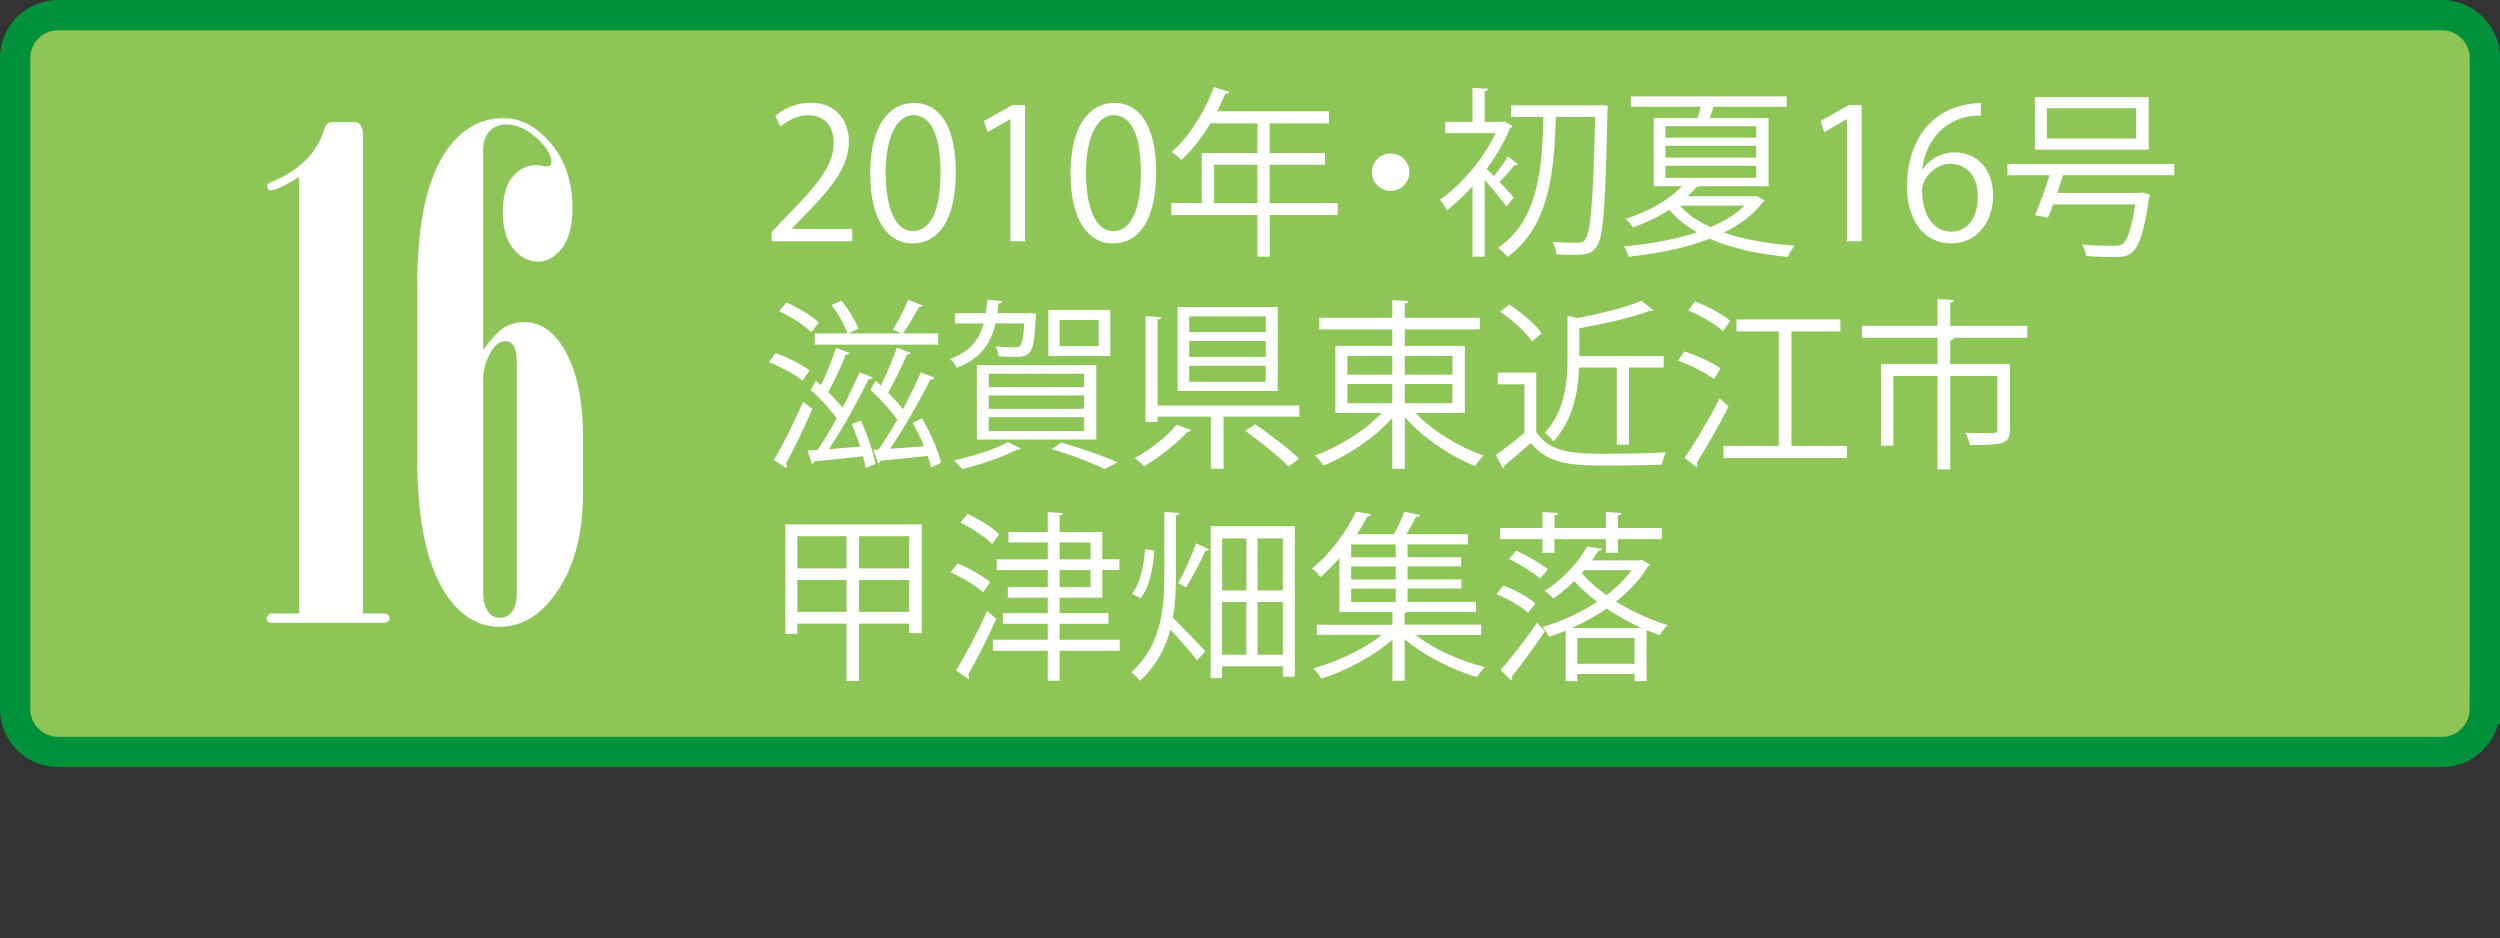 <!-- Generator: Adobe Illustrator 18.1.0, SVG Export Plug-In  -->
<svg version="1.1"
	 xmlns="http://www.w3.org/2000/svg" xmlns:xlink="http://www.w3.org/1999/xlink" xmlns:a="http://ns.adobe.com/AdobeSVGViewerExtensions/3.0/"
	 x="0px" y="0px" width="132.014px" height="49.545px" viewBox="0 0 132.014 49.545" enable-background="new 0 0 132.014 49.545"
	 xml:space="preserve">
<rect x="0" y="0" width="132.014" height="49.545" fill="#333333" stroke="none"/>
<defs>
</defs>
<g>
	<path fill="#8DC556" stroke="#00913A" stroke-width="1.6" d="M131.214,37.438c0,1.253-1.016,2.269-2.268,2.269H81.323H3.068
		c-1.254,0-2.268-1.016-2.268-2.269V3.068C0.8,1.816,1.814,0.8,3.068,0.8h125.879c1.252,0,2.268,1.016,2.268,2.268V37.438z"/>
	<g>
		<g>
			<path fill="#FFFFFF" d="M44.999,12.739h-4.251V12.25l0.7-0.739c1.708-1.728,2.572-2.773,2.572-3.944
				c0-0.769-0.336-1.479-1.372-1.479c-0.576,0-1.095,0.316-1.44,0.595L40.94,6.126c0.441-0.394,1.095-0.7,1.862-0.7
				c1.449,0,2.025,1.056,2.025,2.044c0,1.354-0.95,2.506-2.438,4.003l-0.566,0.595v0.02h3.177V12.739z"/>
			<path fill="#FFFFFF" d="M45.951,9.169c0-2.515,0.979-3.733,2.323-3.733c1.362,0,2.197,1.286,2.197,3.638
				c0,2.495-0.873,3.781-2.304,3.781C46.863,12.855,45.951,11.569,45.951,9.169z M49.666,9.112c0-1.795-0.433-3.033-1.44-3.033
				c-0.854,0-1.458,1.143-1.458,3.033s0.527,3.091,1.43,3.091C49.263,12.202,49.666,10.82,49.666,9.112z"/>
			<path fill="#FFFFFF" d="M53.352,12.739v-6.44h-0.019l-1.181,0.682L51.96,6.386l1.488-0.835h0.681v7.188H53.352z"/>
			<path fill="#FFFFFF" d="M56.53,9.169c0-2.515,0.979-3.733,2.323-3.733c1.362,0,2.197,1.286,2.197,3.638
				c0,2.495-0.873,3.781-2.304,3.781C57.442,12.855,56.53,11.569,56.53,9.169z M60.244,9.112c0-1.795-0.433-3.033-1.44-3.033
				c-0.854,0-1.458,1.143-1.458,3.033s0.527,3.091,1.43,3.091C59.841,12.202,60.244,10.82,60.244,9.112z"/>
			<path fill="#FFFFFF" d="M70.639,10.724v0.634h-3.59v2.197h-0.652v-2.197h-4.549v-0.634h1.612v-2.64h2.937V6.511H63.92
				c-0.46,0.758-0.988,1.439-1.535,1.938c-0.115-0.115-0.364-0.326-0.519-0.423c0.893-0.768,1.737-2.092,2.236-3.426l0.816,0.259
				c-0.039,0.087-0.125,0.105-0.221,0.087c-0.125,0.316-0.27,0.623-0.433,0.931h5.912v0.634h-3.129v1.573h2.918v0.614h-2.918v2.025
				H70.639z M64.113,10.724h2.284V8.698h-2.284V10.724z"/>
			<path fill="#FFFFFF" d="M74.421,9.092c0,0.548-0.441,0.989-0.988,0.989s-0.988-0.441-0.988-0.989
				c0-0.547,0.441-0.988,0.988-0.988C73.999,8.104,74.421,8.565,74.421,9.092z"/>
			<path fill="#FFFFFF" d="M80.154,8.68c-0.039,0.038-0.115,0.058-0.192,0.048c-0.191,0.249-0.509,0.614-0.777,0.883
				c0.326,0.346,0.644,0.682,0.758,0.815l-0.394,0.48c-0.221-0.308-0.748-0.95-1.151-1.401v4.05h-0.643V9.841
				c-0.441,0.489-0.902,0.921-1.354,1.267c-0.067-0.153-0.25-0.441-0.365-0.557c1.104-0.768,2.294-2.14,2.938-3.522h-2.659V6.434
				h1.44V4.639l0.825,0.048c-0.01,0.067-0.058,0.115-0.183,0.135v1.612h0.922l0.115-0.029l0.441,0.26
				c-0.02,0.048-0.077,0.086-0.135,0.096c-0.298,0.739-0.739,1.479-1.238,2.159c0.105,0.097,0.24,0.23,0.384,0.385
				c0.25-0.317,0.566-0.749,0.739-1.047L80.154,8.68z M84.549,5.551l0.355,0.028c-0.01,0.048-0.01,0.153-0.02,0.23
				c-0.105,5.106-0.211,6.747-0.586,7.228c-0.229,0.326-0.47,0.422-1.199,0.422c-0.278,0-0.604-0.01-0.912-0.028
				c-0.019-0.192-0.096-0.471-0.211-0.663c0.614,0.049,1.143,0.049,1.382,0.049c0.154,0,0.25-0.039,0.336-0.163
				c0.308-0.346,0.432-1.978,0.538-6.479h-2.073c-0.087,2.61-0.25,5.758-2.562,7.39c-0.115-0.153-0.327-0.364-0.499-0.479
				c2.169-1.439,2.351-4.348,2.399-6.91h-1.709V5.561h4.607L84.549,5.551z"/>
			<path fill="#FFFFFF" d="M92.738,10.34l0.451,0.249c-0.02,0.039-0.067,0.067-0.105,0.087c-0.489,0.662-1.209,1.19-2.054,1.603
				c1.065,0.375,2.352,0.596,3.743,0.691c-0.125,0.144-0.288,0.412-0.375,0.595c-1.555-0.144-2.965-0.451-4.117-0.96
				c-1.305,0.509-2.831,0.797-4.28,0.95c-0.048-0.163-0.153-0.402-0.25-0.547c1.286-0.105,2.659-0.346,3.858-0.739
				c-0.575-0.336-1.065-0.729-1.459-1.189c-0.527,0.346-1.171,0.662-1.919,0.931c-0.077-0.144-0.26-0.355-0.394-0.451
				c1.372-0.451,2.39-1.094,2.984-1.728h-1.497V6.233h2.313c0.058-0.192,0.124-0.403,0.173-0.596h-3.695V5.09h8.234v0.547h-3.858
				C90.434,5.81,90.358,6.03,90.28,6.233h3.11v3.599h-3.647c-0.029,0.029-0.087,0.048-0.163,0.048
				c-0.135,0.163-0.298,0.317-0.471,0.48h3.513L92.738,10.34z M87.948,6.664v0.604h4.789V6.664H87.948z M87.948,7.7v0.624h4.789V7.7
				H87.948z M87.948,8.756V9.39h4.789V8.756H87.948z M88.706,10.859c0.403,0.451,0.96,0.835,1.622,1.132
				c0.711-0.297,1.334-0.681,1.795-1.132H88.706z"/>
			<path fill="#FFFFFF" d="M97.529,12.739v-6.44H97.51l-1.181,0.682l-0.192-0.595l1.488-0.835h0.681v7.188H97.529z"/>
			<path fill="#FFFFFF" d="M101.531,8.929c0.327-0.479,0.912-0.883,1.68-0.883c1.219,0,2.035,0.912,2.035,2.294
				c0,1.314-0.807,2.515-2.208,2.515s-2.342-1.161-2.342-3.023c0-1.929,0.902-3.944,3.234-4.328c0.27-0.039,0.509-0.067,0.672-0.067
				l0.01,0.662c-1.996,0-2.946,1.449-3.109,2.831H101.531z M104.44,10.398c0-1.104-0.595-1.747-1.459-1.747
				c-0.844,0-1.487,0.825-1.487,1.363c0.01,1.314,0.566,2.217,1.564,2.217C103.893,12.231,104.44,11.483,104.44,10.398z"/>
			<path fill="#FFFFFF" d="M114.816,9.255h-5.874c-0.086,0.288-0.201,0.605-0.307,0.932h4.338l0.153-0.029l0.413,0.135
				c-0.01,0.048-0.028,0.115-0.058,0.173c-0.259,1.766-0.509,2.524-0.873,2.841c-0.24,0.221-0.461,0.269-1.113,0.269
				c-0.346,0-0.835-0.02-1.344-0.058c-0.01-0.183-0.097-0.441-0.221-0.604c0.7,0.058,1.41,0.067,1.67,0.067
				c0.239,0,0.354-0.01,0.47-0.087c0.278-0.211,0.48-0.815,0.682-2.102h-4.338c-0.096,0.259-0.183,0.499-0.269,0.7
				c-0.365-0.076-0.528-0.105-0.691-0.124c0.25-0.548,0.547-1.383,0.777-2.112h-2.227V8.66h8.811V9.255z M113.462,5.128v2.774
				h-6.008V5.128H113.462z M112.8,7.317V5.714h-4.712v1.603H112.8z"/>
			<path fill="#FFFFFF" d="M40.949,18.642c0.624,0.221,1.411,0.614,1.795,0.921l-0.365,0.538c-0.374-0.317-1.151-0.729-1.775-0.979
				L40.949,18.642z M40.863,24.295c0.441-0.739,1.084-2.006,1.545-3.081l0.489,0.374c-0.422,0.998-0.988,2.169-1.392,2.889
				c0.038,0.049,0.048,0.097,0.048,0.135s-0.01,0.077-0.028,0.105L40.863,24.295z M41.526,15.974c0.604,0.259,1.344,0.7,1.708,1.056
				l-0.394,0.518c-0.346-0.354-1.075-0.825-1.689-1.113L41.526,15.974z M46.084,19.928c-0.028,0.067-0.105,0.096-0.221,0.105
				c-0.528,1.085-1.372,2.61-2.093,3.686c0.509-0.038,1.075-0.087,1.651-0.135c-0.125-0.402-0.288-0.825-0.441-1.189l0.479-0.192
				c0.336,0.72,0.652,1.67,0.768,2.294l-0.518,0.211c-0.029-0.182-0.077-0.384-0.135-0.614c-0.979,0.115-1.938,0.211-2.572,0.269
				c-0.01,0.077-0.067,0.125-0.134,0.135l-0.221-0.71l0.527-0.029c0.316-0.47,0.672-1.056,1.008-1.67
				c-0.336-0.47-0.883-1.075-1.382-1.497l0.278-0.479c0.086,0.076,0.173,0.153,0.269,0.229c0.298-0.604,0.624-1.4,0.797-1.977
				l0.72,0.278c-0.02,0.058-0.096,0.086-0.202,0.086c-0.229,0.576-0.604,1.392-0.921,1.978c0.278,0.278,0.547,0.566,0.749,0.815
				c0.345-0.652,0.652-1.305,0.893-1.861L46.084,19.928z M43.023,17.605h1.728c-0.135-0.422-0.499-1.046-0.845-1.497l0.528-0.23
				c0.374,0.451,0.738,1.056,0.901,1.469l-0.537,0.259h2.822l-0.471-0.201c0.269-0.432,0.624-1.113,0.807-1.574l0.777,0.298
				c-0.049,0.067-0.125,0.086-0.202,0.077c-0.221,0.412-0.566,1.017-0.854,1.4h1.862V18.2h-6.517V17.605z M48.685,22.087
				c0.442,0.739,0.854,1.709,1.008,2.342l-0.527,0.26c-0.038-0.183-0.105-0.394-0.183-0.614c-0.94,0.105-1.871,0.191-2.485,0.249
				c-0.02,0.077-0.067,0.125-0.135,0.145l-0.24-0.711l0.27-0.019c0.307-0.441,0.652-0.999,0.988-1.584
				c-0.346-0.489-0.912-1.113-1.421-1.564l0.278-0.479l0.278,0.239c0.308-0.604,0.644-1.41,0.845-1.996l0.729,0.278
				c-0.02,0.058-0.096,0.086-0.201,0.096c-0.24,0.566-0.644,1.401-0.989,1.997c0.298,0.307,0.576,0.614,0.777,0.883
				c0.365-0.682,0.701-1.373,0.95-1.948l0.721,0.287c-0.039,0.067-0.106,0.097-0.221,0.106c-0.538,1.065-1.393,2.581-2.131,3.646
				l1.795-0.134c-0.173-0.433-0.385-0.864-0.596-1.238L48.685,22.087z"/>
			<path fill="#FFFFFF" d="M54.714,16.569c0,0.058-0.009,0.125-0.019,0.201c-0.115,2.073-0.25,2.073-1.268,2.073
				c-0.201,0-0.451-0.01-0.69-0.028c-0.01-0.153-0.077-0.375-0.163-0.528c0.441,0.048,0.863,0.048,0.998,0.048
				c0.163,0,0.24-0.009,0.298-0.076c0.096-0.097,0.163-0.413,0.221-1.181h-1.526c-0.24,1.046-0.759,1.853-2.045,2.342
				c-0.066-0.153-0.229-0.365-0.364-0.461c1.065-0.384,1.555-1.018,1.785-1.881h-1.517V16.54h1.632
				c0.028-0.222,0.058-0.461,0.077-0.711l0.787,0.077c-0.02,0.058-0.077,0.105-0.192,0.125L52.67,16.54h1.584l0.134-0.02
				L54.714,16.569z M53.918,23.69c-0.039,0.049-0.115,0.077-0.212,0.058c-0.768,0.385-1.938,0.787-2.889,1.027
				c-0.115-0.125-0.316-0.355-0.441-0.471c0.94-0.201,2.141-0.565,2.851-0.959L53.918,23.69z M51.585,23.21v-3.935h6.306v3.935
				H51.585z M52.209,19.736v0.701h5.039v-0.701H52.209z M52.209,20.878v0.71h5.039v-0.71H52.209z M52.209,22.029v0.729h5.039v-0.729
				H52.209z M58.63,16.367v2.428h-3.272v-2.428H58.63z M58.342,24.765c-0.633-0.307-1.708-0.72-2.802-1.056l0.499-0.346
				c1.084,0.317,2.255,0.729,2.975,1.047L58.342,24.765z M58.016,18.277v-1.382h-2.063v1.382H58.016z"/>
			<path fill="#FFFFFF" d="M62.912,22.721c-0.038,0.067-0.114,0.086-0.201,0.076c-0.519,0.586-1.487,1.344-2.284,1.824
				c-0.135-0.135-0.364-0.326-0.509-0.432c0.807-0.442,1.737-1.152,2.208-1.767L62.912,22.721z M61.127,21.415h7.486v0.586h-4.002
				v2.754H63.94v-2.754h-2.812v0.278h-0.643v-5.586l0.835,0.058c-0.01,0.067-0.058,0.115-0.192,0.125V21.415z M67.472,16.213v4.435
				h-5.288v-4.435H67.472z M66.838,17.538v-0.835h-4.04v0.835H66.838z M66.838,18.843v-0.835h-4.04v0.835H66.838z M66.838,20.158
				v-0.845h-4.04v0.845H66.838z M68.048,24.631c-0.49-0.499-1.498-1.315-2.294-1.882l0.527-0.346
				c0.787,0.538,1.805,1.315,2.323,1.824L68.048,24.631z"/>
			<path fill="#FFFFFF" d="M77.35,21.809h-2.602c0.893,0.94,2.333,1.823,3.6,2.246c-0.153,0.135-0.346,0.384-0.451,0.557
				c-1.296-0.509-2.764-1.497-3.714-2.582v2.726H73.52v-2.687c-0.94,1.056-2.38,2.015-3.637,2.523
				c-0.106-0.163-0.298-0.412-0.451-0.537c1.237-0.441,2.639-1.306,3.531-2.246h-2.447v-3.541h3.004v-0.874h-3.857v-0.614h3.857
				v-0.931l0.854,0.048c-0.01,0.067-0.058,0.115-0.191,0.135v0.748h3.964v0.614h-3.964v0.874h3.167V21.809z M71.15,18.795v0.988
				h2.37v-0.988H71.15z M71.15,20.282v1.008h2.37v-1.008H71.15z M76.697,18.795h-2.515v0.988h2.515V18.795z M76.697,21.29v-1.008
				h-2.515v1.008H76.697z"/>
			<path fill="#FFFFFF" d="M81.123,19.678v3.139c0.749,1.143,2.121,1.143,3.849,1.143c1.037,0,2.256-0.029,3.004-0.077
				c-0.076,0.153-0.191,0.461-0.211,0.652c-0.662,0.029-1.718,0.048-2.668,0.048c-1.978,0-3.292,0-4.262-1.189
				c-0.47,0.422-0.979,0.854-1.392,1.181c0.01,0.086-0.019,0.124-0.086,0.153l-0.374-0.71c0.46-0.308,1.026-0.749,1.516-1.171
				v-2.554h-1.41v-0.614H81.123z M79.694,16.079c0.643,0.412,1.382,1.046,1.718,1.517l-0.509,0.432
				c-0.316-0.48-1.046-1.133-1.689-1.564L79.694,16.079z M85.375,19.409h-1.986c-0.049,1.238-0.308,2.765-1.363,3.906
				c-0.086-0.144-0.307-0.364-0.461-0.451c1.075-1.161,1.21-2.716,1.21-3.935v-2.256l0.527,0.125c1.248-0.25,2.61-0.576,3.379-0.922
				l0.623,0.509c-0.028,0.029-0.038,0.029-0.191,0.029c-0.912,0.346-2.38,0.682-3.715,0.921v1.469h4.454v0.604h-1.833v4.069h-0.644
				V19.409z"/>
			<path fill="#FFFFFF" d="M88.938,18.555c0.662,0.212,1.497,0.586,1.92,0.902l-0.355,0.557c-0.412-0.316-1.229-0.729-1.9-0.969
				L88.938,18.555z M88.947,24.18c0.528-0.749,1.306-2.045,1.862-3.148l0.47,0.432c-0.509,1.018-1.199,2.227-1.689,2.976
				c0.029,0.048,0.049,0.087,0.049,0.125c0,0.048-0.02,0.086-0.049,0.115L88.947,24.18z M89.504,15.916
				c0.652,0.249,1.459,0.681,1.862,1.026l-0.375,0.547c-0.394-0.364-1.18-0.825-1.843-1.094L89.504,15.916z M94.601,23.546h2.927
				v0.634h-6.517v-0.634h2.918v-6.047h-2.236v-0.633h5.49v0.633h-2.582V23.546z"/>
			<path fill="#FFFFFF" d="M107.051,17.202v0.633h-4.021v0.01h0.144c-0.01,0.067-0.067,0.115-0.191,0.135v1.238h3.147v3.465
				c0,0.758-0.307,0.815-2.111,0.815c-0.028-0.192-0.144-0.461-0.23-0.644c0.691,0.02,1.276,0.02,1.459,0.02
				c0.173-0.02,0.221-0.058,0.221-0.191v-2.832h-2.485v4.934h-0.672v-4.934h-2.333v3.686h-0.652v-4.318h2.985v-1.383h-3.993v-0.633
				h3.993v-1.411l0.873,0.048c-0.01,0.077-0.067,0.125-0.201,0.144v1.22H107.051z"/>
			<path fill="#FFFFFF" d="M41.468,27.692h7.208v5.74h-0.663v-0.499h-2.648v3.022h-0.662v-3.022h-2.602v0.537h-0.633V27.692z
				 M44.702,28.316h-2.602v1.699h2.602V28.316z M42.101,32.309h2.602v-1.68h-2.602V32.309z M48.013,30.015v-1.699h-2.648v1.699
				H48.013z M45.364,32.309h2.648v-1.68h-2.648V32.309z"/>
			<path fill="#FFFFFF" d="M50.559,29.746c0.604,0.249,1.354,0.672,1.728,0.998l-0.374,0.537c-0.355-0.336-1.095-0.777-1.709-1.056
				L50.559,29.746z M50.482,35.399c0.471-0.748,1.152-2.034,1.642-3.129l0.489,0.403c-0.451,1.018-1.056,2.208-1.487,2.946
				c0.038,0.049,0.048,0.087,0.048,0.135c0,0.038-0.01,0.067-0.039,0.105L50.482,35.399z M51.086,27.135
				c0.596,0.27,1.334,0.72,1.68,1.075c-0.201,0.269-0.288,0.394-0.374,0.519c-0.346-0.355-1.075-0.835-1.67-1.133L51.086,27.135z
				 M59.129,33.786v0.576h-3.177v1.584h-0.624v-1.584H52.43v-0.576h2.898v-0.845h-2.37v-0.565h2.37V31.56h-2.111v-0.557h2.111
				v-0.902h-2.696v-0.566h2.696v-0.893h-2.073v-0.547h2.073v-1.056l0.807,0.058c-0.01,0.067-0.058,0.105-0.183,0.125v0.873h2.256
				v1.439h0.902v0.566h-0.902v1.459h-2.256v0.816h2.582v0.565h-2.582v0.845H59.129z M55.952,28.642v0.893h1.632v-0.893H55.952z
				 M55.952,30.101v0.902h1.632v-0.902H55.952z"/>
			<path fill="#FFFFFF" d="M61.483,27.039c0.471,0.038,0.634,0.038,0.797,0.048c-0.01,0.067-0.058,0.115-0.183,0.135v3.119
				c0,0.768-0.028,1.535-0.163,2.284c0.422,0.394,1.459,1.479,1.718,1.766l-0.441,0.48c-0.269-0.365-0.931-1.113-1.411-1.622
				c-0.259,0.979-0.738,1.91-1.612,2.706c-0.086-0.144-0.307-0.364-0.451-0.451c1.574-1.439,1.747-3.33,1.747-5.163V27.039z
				 M59.775,31.349c0.422-0.519,0.633-1.459,0.69-2.342l0.49,0.067c-0.058,0.921-0.26,1.919-0.721,2.523L59.775,31.349z
				 M63.854,29.007c-0.039,0.058-0.105,0.076-0.202,0.076c-0.249,0.566-0.682,1.401-1.026,1.939c0-0.01-0.413-0.23-0.413-0.23
				c0.316-0.557,0.729-1.479,0.95-2.102L63.854,29.007z M63.93,27.788h4.444v7.946H67.74v-0.547h-3.206v0.624H63.93V27.788z
				 M65.812,28.431h-1.277v2.745h1.277V28.431z M64.534,31.79v2.783h1.277V31.79H64.534z M67.74,31.176v-2.745h-1.334v2.745H67.74z
				 M66.406,34.573h1.334V31.79h-1.334V34.573z"/>
			<path fill="#FFFFFF" d="M78.223,33.528h-3.465c0.94,0.748,2.39,1.392,3.657,1.698c-0.145,0.125-0.326,0.365-0.423,0.528
				c-1.295-0.374-2.821-1.143-3.819-2.006v2.198H73.53v-2.17c-0.988,0.874-2.495,1.661-3.753,2.063
				c-0.096-0.172-0.287-0.412-0.432-0.547c1.238-0.336,2.688-1.008,3.618-1.766h-3.426v-0.538h3.992v-0.671h-2.803v-2.851
				c-0.297,0.345-0.633,0.69-0.998,1.008c-0.105-0.154-0.307-0.365-0.451-0.451c1.095-0.893,1.892-2.083,2.323-3.005l0.806,0.135
				c-0.019,0.067-0.076,0.115-0.201,0.125c-0.153,0.288-0.336,0.604-0.547,0.931h1.948c0.201-0.364,0.422-0.835,0.547-1.181
				l0.825,0.163c-0.019,0.067-0.086,0.097-0.211,0.105c-0.125,0.26-0.316,0.605-0.499,0.912h3.244v0.537h-3.187v0.682h2.831v0.48
				h-2.831v0.69h2.851v0.48h-2.851v0.71h3.618v0.528h-3.628c-0.028,0.019-0.076,0.038-0.144,0.048v0.623h4.05V33.528z
				 M73.702,29.429v-0.682h-2.352v0.682H73.702z M73.702,30.6v-0.69h-2.352v0.69H73.702z M71.351,31.08v0.71h2.352v-0.71H71.351z"/>
			<path fill="#FFFFFF" d="M79.386,30.917c0.614,0.23,1.334,0.614,1.689,0.95l-0.384,0.499c-0.346-0.336-1.056-0.749-1.67-0.989
				L79.386,30.917z M81.449,29.19v-0.721h-2.236v-0.585h2.236v-0.845l0.826,0.048c-0.01,0.067-0.067,0.115-0.192,0.135v0.662h2.716
				v-0.845l0.826,0.048c-0.01,0.067-0.058,0.115-0.192,0.135v0.662h2.322v0.585h-2.322v0.721h-0.634v-0.721h-2.716v0.721H81.449z
				 M79.242,35.38c0.527-0.596,1.324-1.612,1.929-2.496l0.403,0.461c-0.557,0.825-1.238,1.767-1.737,2.371
				c0.01,0.038,0.02,0.066,0.02,0.096c0,0.058-0.02,0.096-0.048,0.135L79.242,35.38z M81.325,30.562
				c-0.346-0.326-1.057-0.768-1.632-1.036l0.364-0.451c0.576,0.259,1.306,0.672,1.67,0.988L81.325,30.562z M86.681,29.554
				l0.451,0.259c-0.02,0.049-0.067,0.077-0.115,0.097c-0.403,0.69-0.989,1.314-1.68,1.852c0.854,0.538,1.823,0.979,2.735,1.248
				c-0.145,0.125-0.326,0.365-0.423,0.528c-0.23-0.077-0.46-0.163-0.7-0.26v2.688h-0.634v-0.374h-3.023v0.374h-0.614v-2.658
				c-0.297,0.115-0.595,0.221-0.883,0.316c-0.067-0.153-0.23-0.394-0.346-0.519c0.94-0.259,1.978-0.729,2.89-1.324
				c-0.451-0.346-0.864-0.71-1.21-1.094c-0.326,0.316-0.69,0.633-1.113,0.921c-0.105-0.134-0.307-0.316-0.451-0.403
				c1.065-0.681,1.833-1.593,2.246-2.351l0.777,0.124c-0.028,0.067-0.086,0.115-0.191,0.115c-0.097,0.163-0.212,0.326-0.336,0.499
				h2.505L86.681,29.554z M86.681,33.162c-0.624-0.278-1.258-0.633-1.843-1.026c-0.576,0.403-1.21,0.748-1.834,1.026H86.681z
				 M83.292,35.054h3.023v-1.363h-3.023V35.054z M83.657,30.111l-0.135,0.153c0.346,0.403,0.797,0.797,1.306,1.162
				c0.527-0.394,0.979-0.845,1.324-1.315H83.657z"/>
		</g>
	</g>
</g>
<g>
	<path fill="#FFFFFF" d="M15.794,32.395V9.35c-0.754,0.469-1.265,0.703-1.531,0.703L14.158,10c-0.034-0.059-0.052-0.129-0.052-0.211
		c0-0.059,0.1-0.129,0.298-0.211c1.425-0.609,2.324-1.506,2.697-2.689c0.059-0.176,0.12-0.293,0.185-0.352s0.143-0.088,0.236-0.088
		h1.261c0.082,0,0.158,0.041,0.229,0.123c0.104,0.152,0.157,0.316,0.157,0.492v25.33h1.125c0.082,0,0.149,0.023,0.202,0.07
		s0.079,0.105,0.079,0.176s-0.023,0.123-0.07,0.158c-0.059,0.059-0.129,0.088-0.211,0.088h-6.029l-0.123-0.053
		c-0.047-0.047-0.07-0.111-0.07-0.193c0-0.07,0.064-0.152,0.193-0.246H15.794z"/>
	<path fill="#FFFFFF" d="M25.515,18.49c0.422-0.598,0.788-0.993,1.099-1.187s0.671-0.29,1.081-0.29c0.914,0,1.658,0.557,2.232,1.668
		c0.574,1.112,0.861,2.575,0.861,4.39v2.933c0,2.329-0.527,4.173-1.582,5.531c-0.797,1.042-1.734,1.562-2.812,1.562
		c-1.102,0-2.027-0.539-2.777-1.616c-1.055-1.522-1.582-3.923-1.582-7.202v-9.293c0-3.243,0.527-5.609,1.582-7.097
		c0.785-1.101,1.781-1.651,2.988-1.651c0.902,0,1.731,0.445,2.487,1.336s1.134,2.027,1.134,3.41c0,0.949-0.185,1.658-0.554,2.127
		s-0.788,0.703-1.257,0.703c-0.504,0-0.94-0.226-1.31-0.677s-0.554-1.093-0.554-1.925c0-0.844,0.173-1.471,0.519-1.881
		s0.759-0.615,1.239-0.615c0.082,0,0.193,0.012,0.334,0.035c0.082,0.023,0.152,0.035,0.211,0.035c0.105,0,0.176-0.018,0.211-0.053
		s0.053-0.088,0.053-0.158c0-0.387-0.261-0.817-0.782-1.292s-1.058-0.712-1.608-0.712c-0.363,0-0.656,0.12-0.879,0.36
		s-0.334,0.56-0.334,0.958V18.49z M27.29,19.175c0-0.445-0.064-0.761-0.193-0.948c-0.105-0.141-0.234-0.211-0.387-0.211
		c-0.34,0-0.624,0.229-0.853,0.685c-0.229,0.457-0.343,0.901-0.343,1.334v11.272c0,0.444,0.1,0.79,0.299,1.035
		c0.141,0.188,0.334,0.281,0.58,0.281c0.258,0,0.472-0.105,0.642-0.315c0.17-0.211,0.255-0.545,0.255-1.001V19.175z"/>
</g>
</svg>